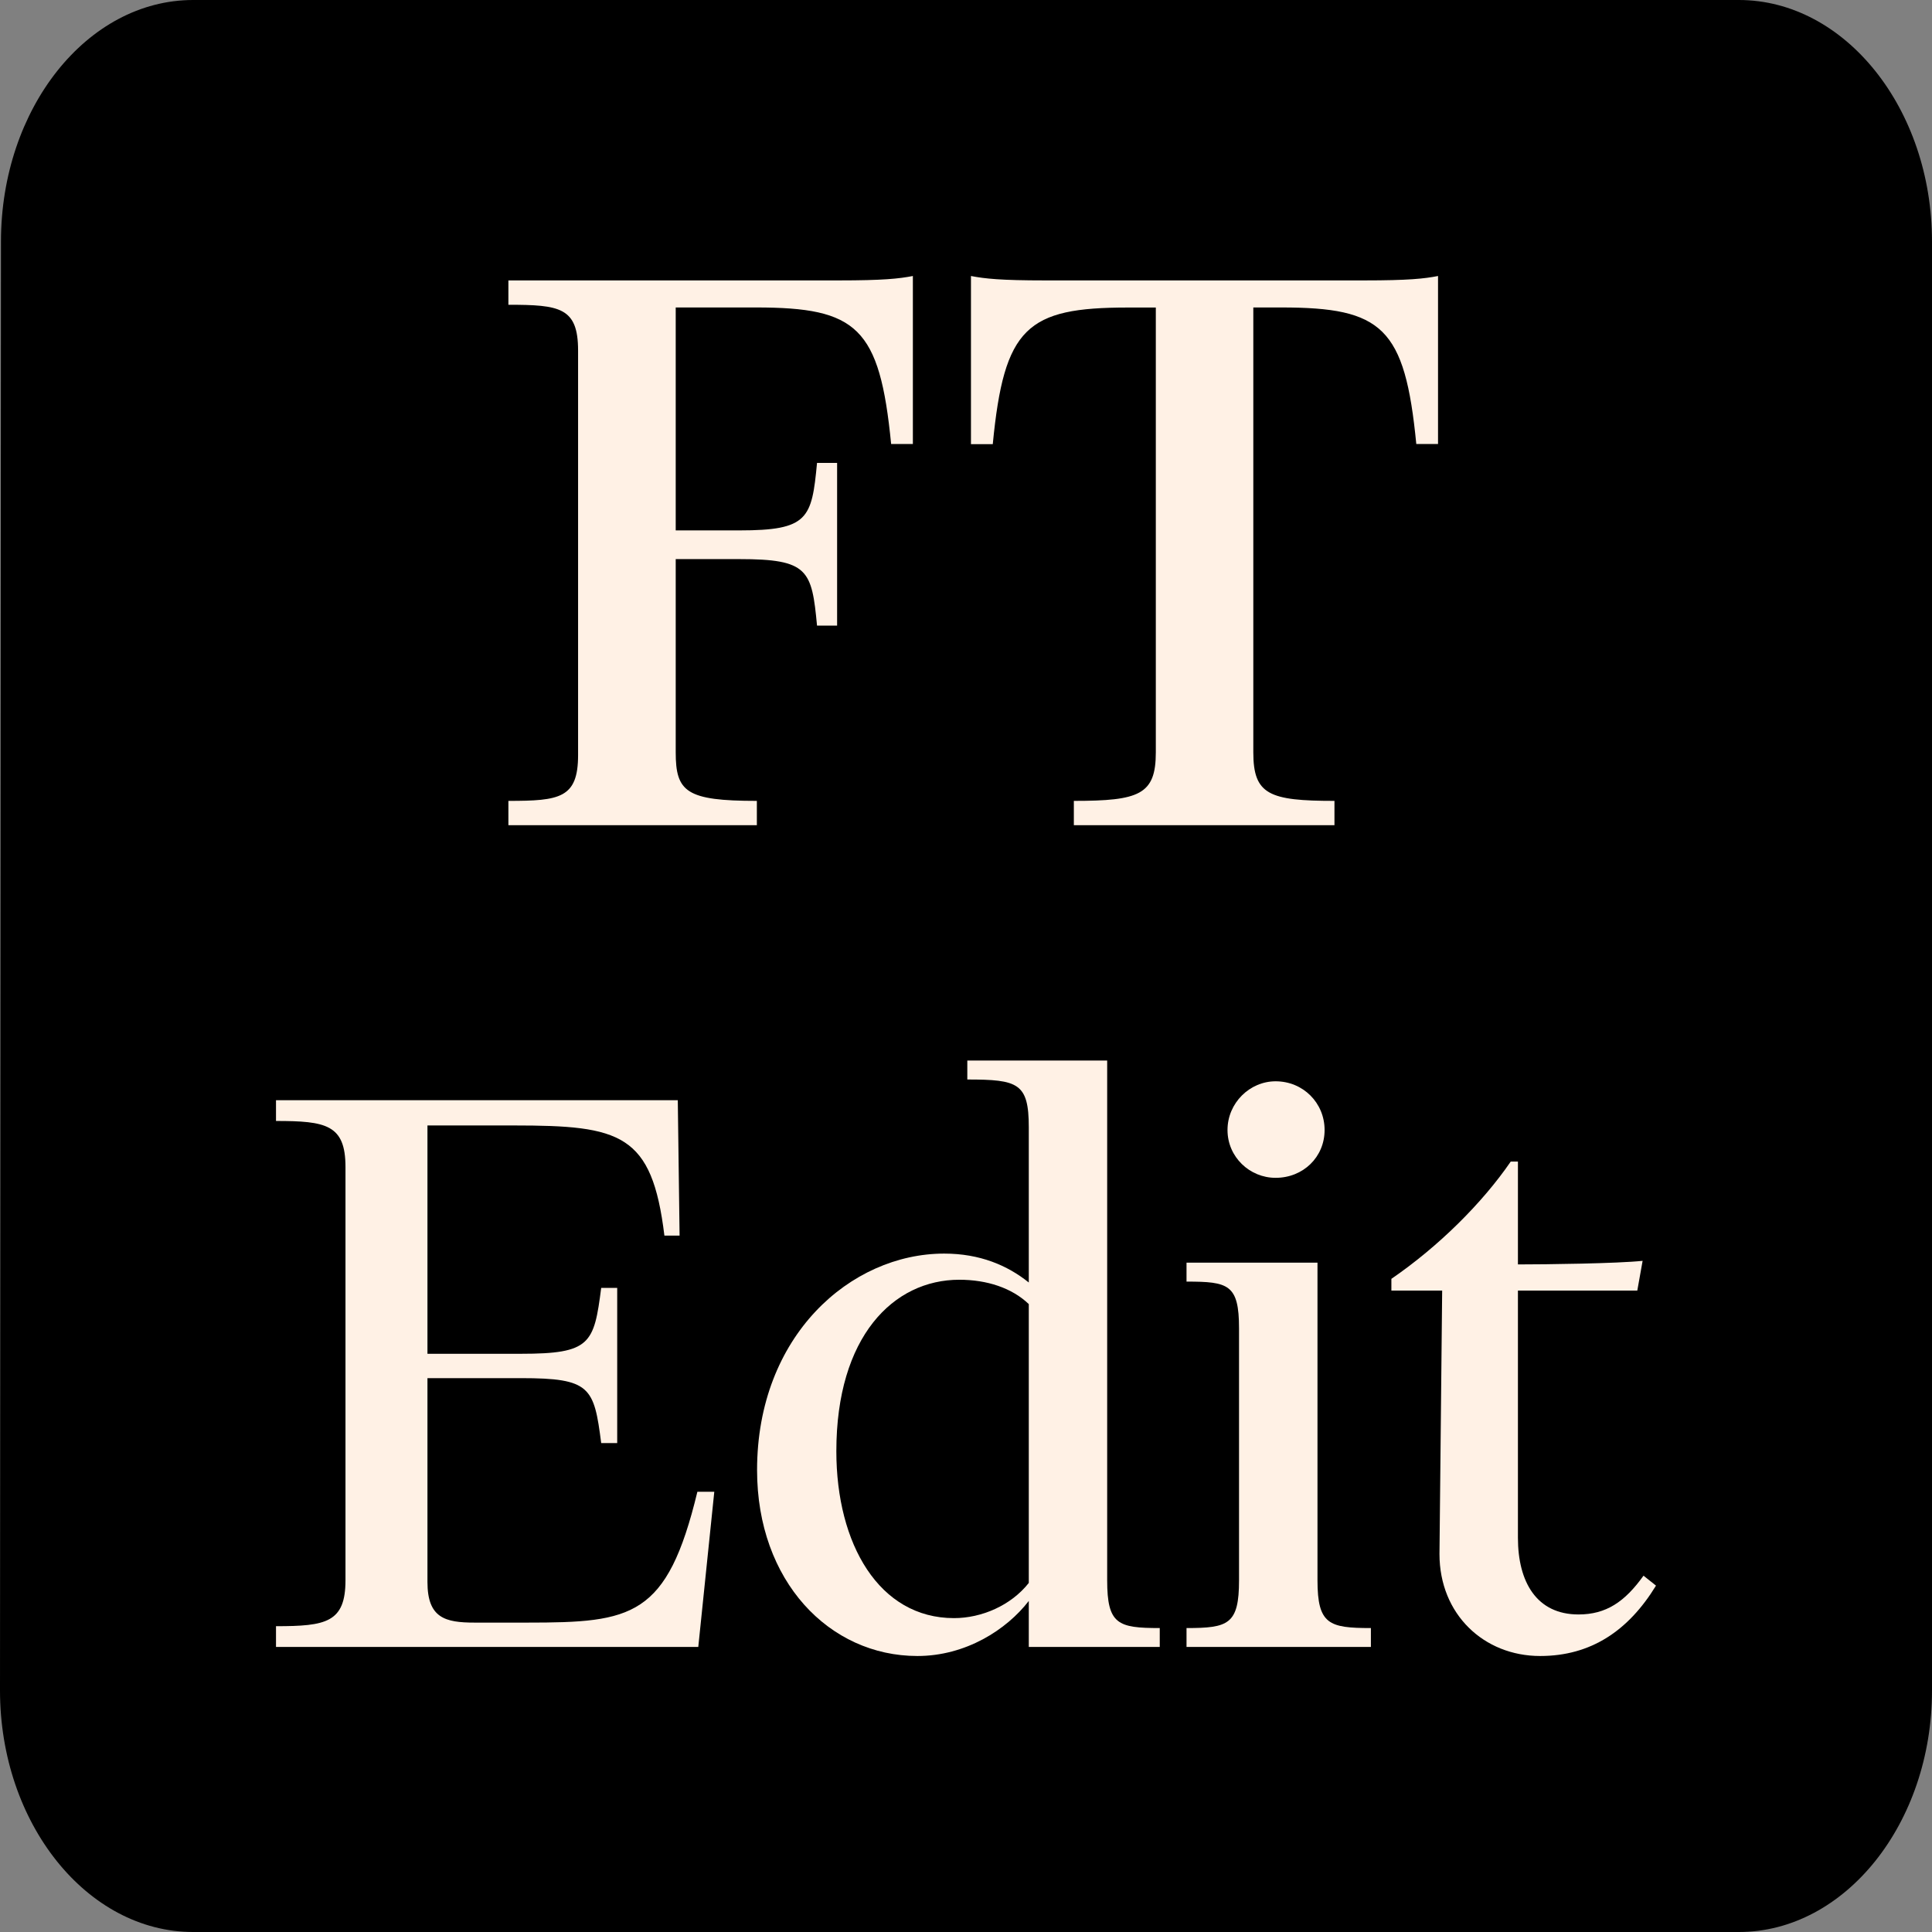 <?xml version="1.0" encoding="UTF-8"?>
<svg width="28px" height="28px" viewBox="0 0 28 28" version="1.1" xmlns="http://www.w3.org/2000/svg" xmlns:xlink="http://www.w3.org/1999/xlink">
    <rect x="0" y="0" width="28" height="28" fill="#808080" stroke="none"/>
    <title>Artboard</title>
    <g id="Artboard" stroke="none" stroke-width="1" fill="none" fill-rule="evenodd">
        <g id="primary_product_feature_icon_28x40px_ft_edit" fill-rule="nonzero">
            <path d="M25.2,0 L2.8,0 C1.26,0 0.014,1.575 0.014,3.5 L0,24.5 C0,26.425 1.26,28 2.8,28 L25.2,28 C26.74,28 28,26.425 28,24.5 L28,3.5 C28,1.575 26.74,0 25.2,0 Z" id="Path" fill="#000000"></path>
            <g id="FT-Edit" transform="translate(4, 4)" fill="#FFF1E5">
                <g id="Edit" transform="translate(0, 11.37)">
                    <path d="M4.945,3.295 L4.713,3.295 C4.609,4.106 4.558,4.25 3.551,4.25 L2.195,4.25 L2.195,0.941 L3.447,0.941 C4.997,0.941 5.449,1.059 5.629,2.537 L5.849,2.537 L5.823,0.575 L0,0.575 L0,0.876 C0.723,0.876 1.007,0.928 1.007,1.543 L1.007,7.532 C1.007,8.146 0.723,8.198 0,8.198 L0,8.499 L6.12,8.499 L6.352,6.25 L6.107,6.25 C5.668,8.068 5.165,8.146 3.641,8.146 L2.879,8.146 C2.453,8.146 2.195,8.081 2.195,7.558 L2.195,4.603 L3.551,4.603 C4.558,4.603 4.609,4.733 4.713,5.544 L4.945,5.544 L4.945,3.295 Z" id="Path"></path>
                    <path d="M9.826,8.081 C8.741,8.081 8.121,7.009 8.121,5.662 C8.121,4.001 8.948,3.177 9.903,3.177 C10.303,3.177 10.665,3.295 10.91,3.53 L10.91,7.571 C10.652,7.898 10.226,8.081 9.826,8.081 Z M10.91,8.499 L12.808,8.499 L12.808,8.225 C12.201,8.225 12.046,8.172 12.046,7.532 L12.046,0 L10.019,0 L10.019,0.275 C10.755,0.275 10.91,0.327 10.91,0.968 L10.91,3.217 C10.6,2.968 10.2,2.798 9.684,2.798 C8.328,2.798 6.972,3.988 6.972,5.936 C6.972,7.545 8.018,8.63 9.296,8.63 C9.994,8.63 10.587,8.251 10.91,7.832 L10.91,8.499 Z" id="Shape"></path>
                    <path d="M13.79,1.007 C13.79,1.399 14.112,1.7 14.487,1.7 C14.887,1.7 15.197,1.399 15.197,1.007 C15.197,0.615 14.887,0.301 14.487,0.301 C14.112,0.301 13.79,0.615 13.79,1.007 Z M13.957,3.883 L13.957,7.532 C13.957,8.172 13.802,8.225 13.196,8.225 L13.196,8.499 L15.868,8.499 L15.868,8.225 C15.261,8.225 15.094,8.172 15.094,7.532 L15.094,2.929 L13.196,2.929 L13.196,3.204 C13.802,3.204 13.957,3.243 13.957,3.883 Z" id="Shape"></path>
                    <path d="M16.165,3.164 L16.165,3.334 L16.901,3.334 L16.862,7.152 C16.862,8.028 17.508,8.63 18.321,8.63 C19.057,8.63 19.6,8.264 20,7.61 L19.819,7.466 C19.548,7.845 19.277,8.028 18.877,8.028 C18.27,8.028 17.999,7.558 17.999,6.917 L17.999,3.334 L19.729,3.334 L19.806,2.903 C19.432,2.942 18.412,2.955 17.999,2.955 L17.999,1.464 L17.895,1.464 C17.482,2.066 16.85,2.694 16.165,3.164 Z" id="Path"></path>
                </g>
                <g id="ftlogo-v1_brand-ft" transform="translate(3.368, 0)">
                    <path d="M0,0.064 L0,0.417 C0.745,0.417 1.01,0.456 1.01,1.08 L1.01,6.943 C1.01,7.568 0.744,7.607 0,7.607 L0,7.959 L3.601,7.959 L3.601,7.607 C2.578,7.607 2.425,7.476 2.425,6.904 L2.425,4.103 L3.348,4.103 C4.346,4.103 4.397,4.259 4.473,5.067 L4.764,5.067 L4.764,2.709 L4.473,2.709 C4.397,3.517 4.346,3.687 3.348,3.687 L2.425,3.687 L2.425,0.456 L3.588,0.456 C5.053,0.456 5.381,0.742 5.547,2.435 L5.862,2.435 L5.862,0 C5.66,0.039 5.432,0.064 4.788,0.064 L0,0.064 Z M12.401,0.064 L7.778,0.064 C7.135,0.064 6.906,0.039 6.704,0 L6.704,2.437 L7.02,2.437 C7.184,0.743 7.512,0.457 8.977,0.457 L9.383,0.457 L9.383,6.904 C9.383,7.517 9.143,7.607 8.195,7.607 L8.195,7.959 L11.972,7.959 L11.972,7.607 C11.025,7.607 10.796,7.515 10.796,6.904 L10.796,0.456 L11.2,0.456 C12.665,0.456 12.993,0.742 13.158,2.435 L13.473,2.435 L13.473,0 C13.273,0.039 13.046,0.064 12.401,0.064 L12.401,0.064 Z" id="Shape"></path>
                </g>
            </g>
        </g>
    </g>
</svg>